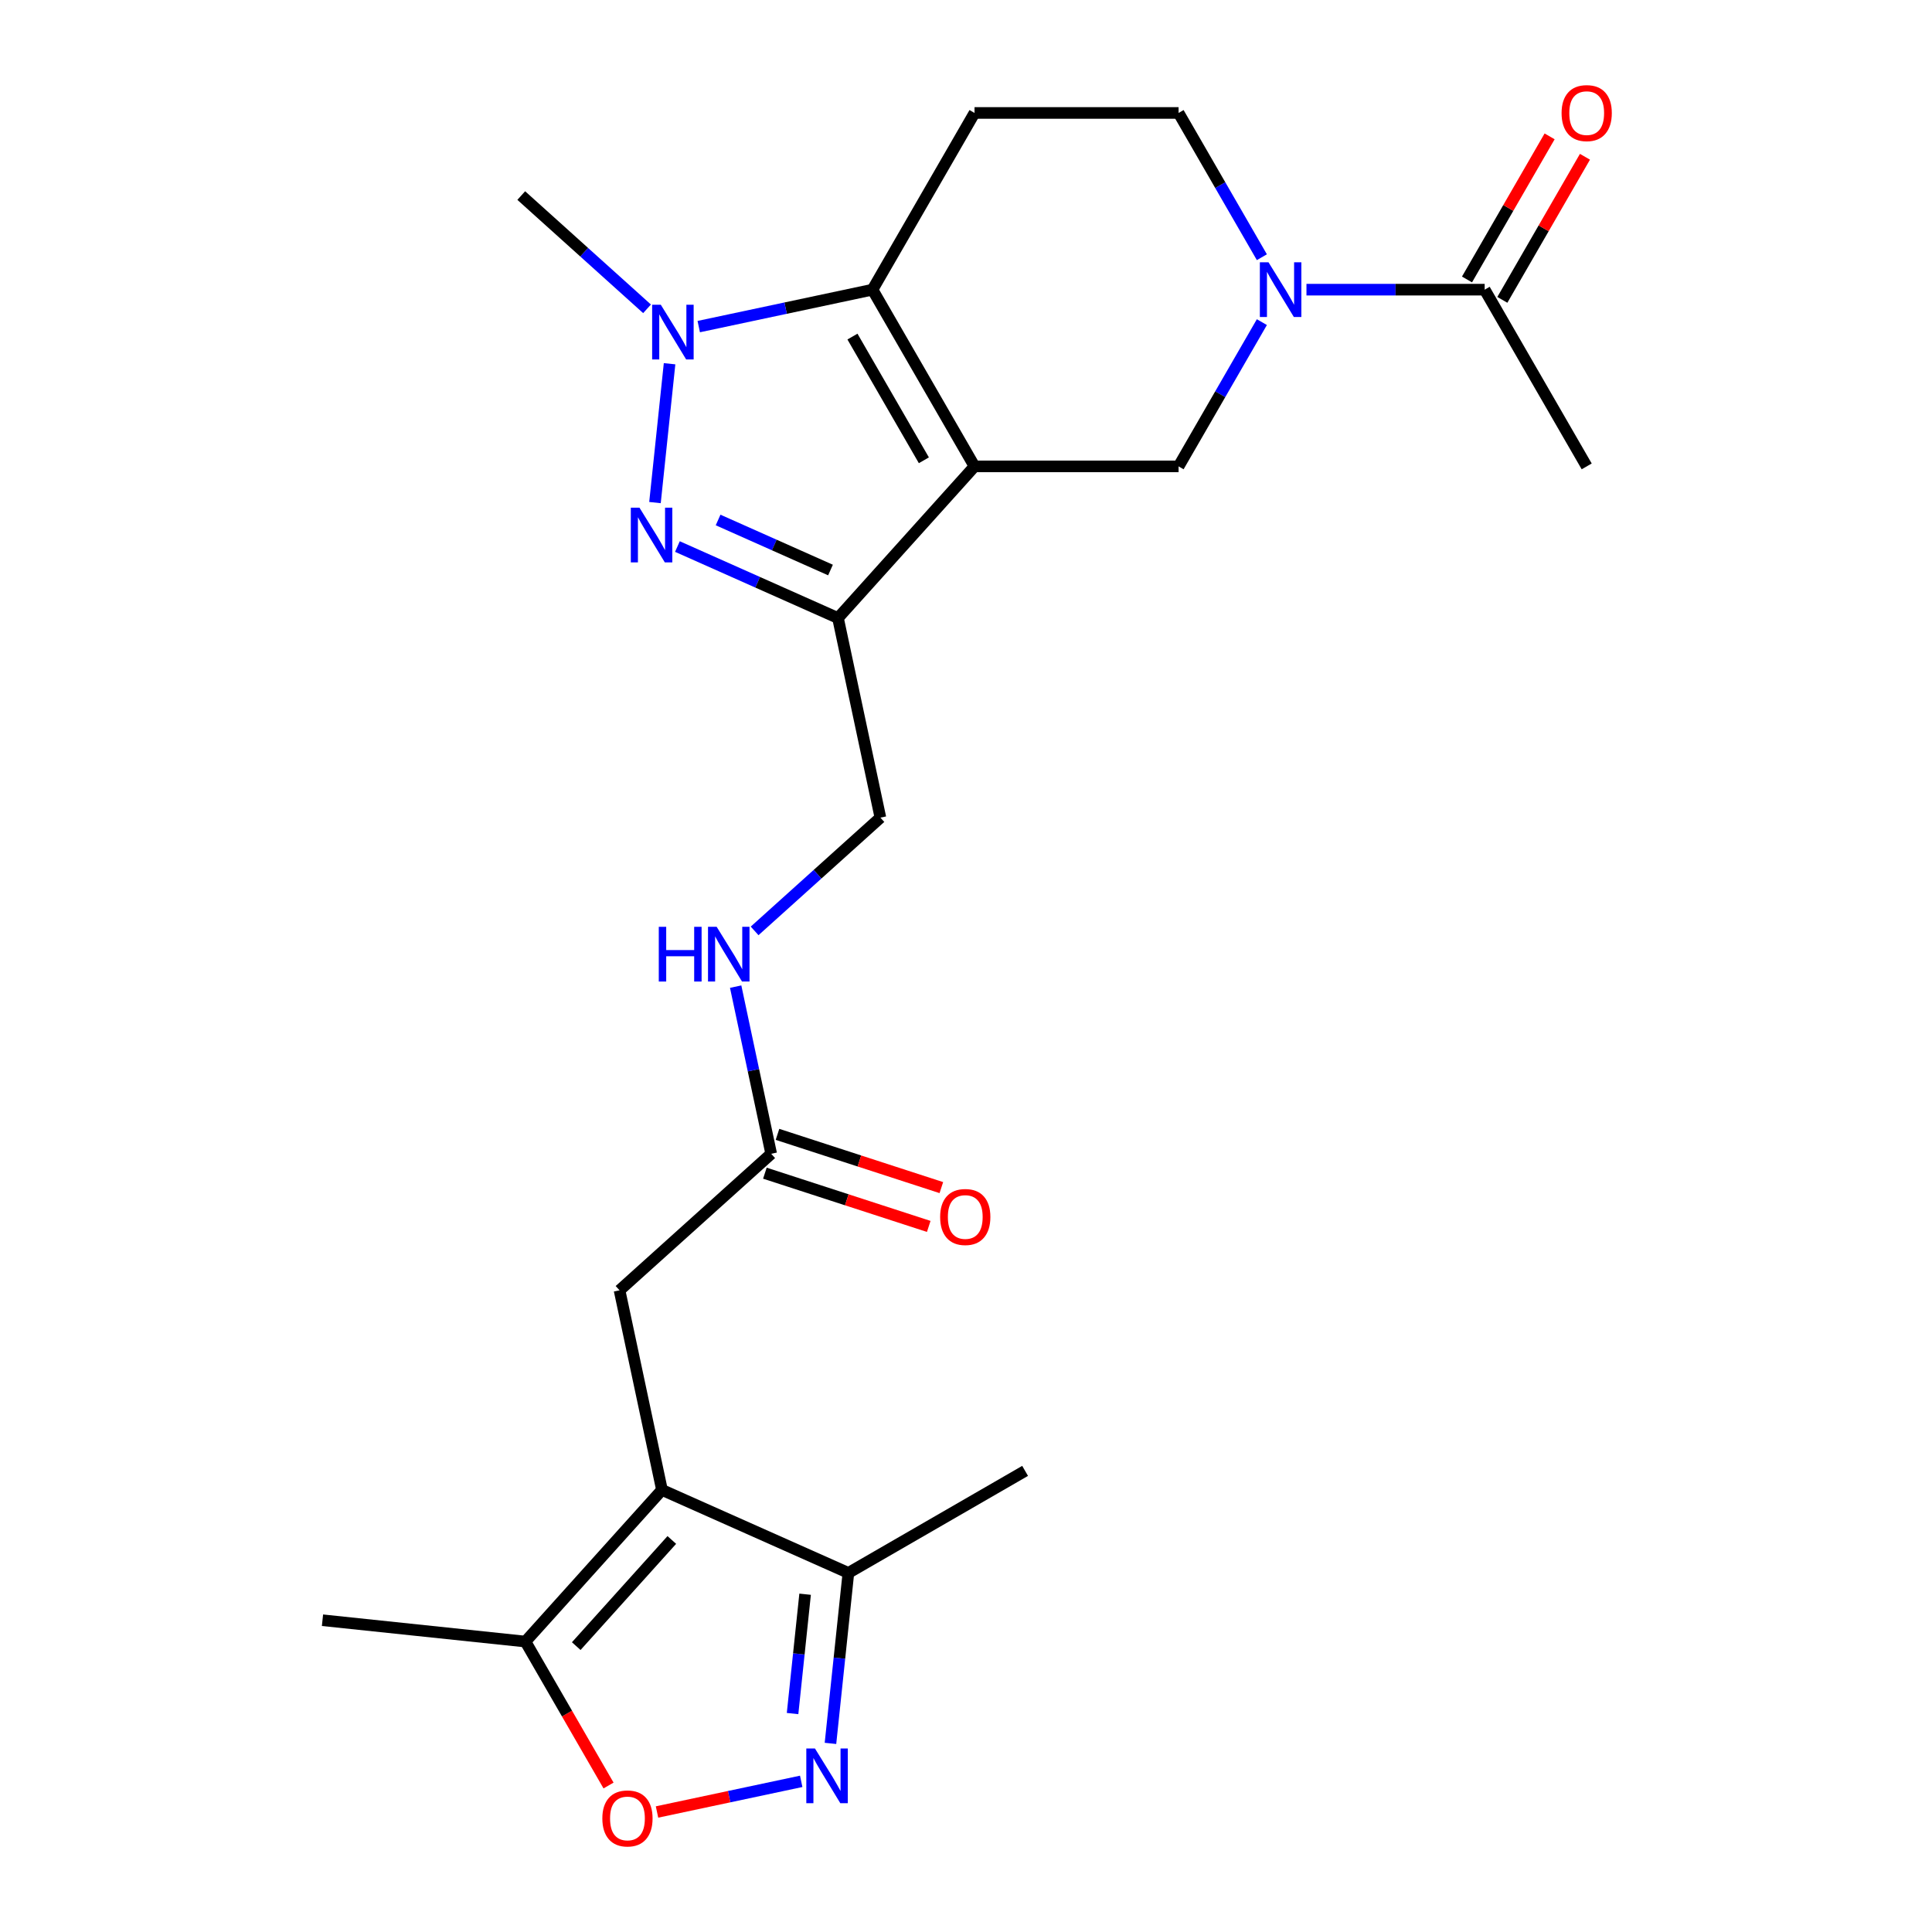 <?xml version='1.0' encoding='iso-8859-1'?>
<svg version='1.1' baseProfile='full'
              xmlns='http://www.w3.org/2000/svg'
                      xmlns:rdkit='http://www.rdkit.org/xml'
                      xmlns:xlink='http://www.w3.org/1999/xlink'
                  xml:space='preserve'
width='1000px' height='1000px' viewBox='0 0 1000 1000'>
<!-- END OF HEADER -->
<rect style='opacity:1.0;fill:#FFFFFF;stroke:none' width='1000' height='1000' x='0' y='0'> </rect>
<path class='bond-0' d='M 504.412,241.402 L 451.601,149.932' style='fill:none;fill-rule:evenodd;stroke:#000000;stroke-width:6px;stroke-linecap:butt;stroke-linejoin:miter;stroke-opacity:1' />
<path class='bond-0' d='M 478.196,238.243 L 441.229,174.214' style='fill:none;fill-rule:evenodd;stroke:#000000;stroke-width:6px;stroke-linecap:butt;stroke-linejoin:miter;stroke-opacity:1' />
<path class='bond-2' d='M 504.412,241.402 L 433.738,319.893' style='fill:none;fill-rule:evenodd;stroke:#000000;stroke-width:6px;stroke-linecap:butt;stroke-linejoin:miter;stroke-opacity:1' />
<path class='bond-7' d='M 504.412,241.402 L 610.032,241.402' style='fill:none;fill-rule:evenodd;stroke:#000000;stroke-width:6px;stroke-linecap:butt;stroke-linejoin:miter;stroke-opacity:1' />
<path class='bond-3' d='M 451.601,149.932 L 406.636,159.49' style='fill:none;fill-rule:evenodd;stroke:#000000;stroke-width:6px;stroke-linecap:butt;stroke-linejoin:miter;stroke-opacity:1' />
<path class='bond-3' d='M 406.636,159.49 L 361.67,169.047' style='fill:none;fill-rule:evenodd;stroke:#0000FF;stroke-width:6px;stroke-linecap:butt;stroke-linejoin:miter;stroke-opacity:1' />
<path class='bond-11' d='M 451.601,149.932 L 504.412,58.462' style='fill:none;fill-rule:evenodd;stroke:#000000;stroke-width:6px;stroke-linecap:butt;stroke-linejoin:miter;stroke-opacity:1' />
<path class='bond-1' d='M 350.629,282.891 L 392.184,301.392' style='fill:none;fill-rule:evenodd;stroke:#0000FF;stroke-width:6px;stroke-linecap:butt;stroke-linejoin:miter;stroke-opacity:1' />
<path class='bond-1' d='M 392.184,301.392 L 433.738,319.893' style='fill:none;fill-rule:evenodd;stroke:#000000;stroke-width:6px;stroke-linecap:butt;stroke-linejoin:miter;stroke-opacity:1' />
<path class='bond-1' d='M 371.688,269.143 L 400.776,282.094' style='fill:none;fill-rule:evenodd;stroke:#0000FF;stroke-width:6px;stroke-linecap:butt;stroke-linejoin:miter;stroke-opacity:1' />
<path class='bond-1' d='M 400.776,282.094 L 429.863,295.045' style='fill:none;fill-rule:evenodd;stroke:#000000;stroke-width:6px;stroke-linecap:butt;stroke-linejoin:miter;stroke-opacity:1' />
<path class='bond-24' d='M 339.015,260.133 L 346.568,188.27' style='fill:none;fill-rule:evenodd;stroke:#0000FF;stroke-width:6px;stroke-linecap:butt;stroke-linejoin:miter;stroke-opacity:1' />
<path class='bond-16' d='M 433.738,319.893 L 455.697,423.205' style='fill:none;fill-rule:evenodd;stroke:#000000;stroke-width:6px;stroke-linecap:butt;stroke-linejoin:miter;stroke-opacity:1' />
<path class='bond-20' d='M 334.909,159.844 L 302.353,130.531' style='fill:none;fill-rule:evenodd;stroke:#0000FF;stroke-width:6px;stroke-linecap:butt;stroke-linejoin:miter;stroke-opacity:1' />
<path class='bond-20' d='M 302.353,130.531 L 269.798,101.218' style='fill:none;fill-rule:evenodd;stroke:#000000;stroke-width:6px;stroke-linecap:butt;stroke-linejoin:miter;stroke-opacity:1' />
<path class='bond-4' d='M 342.635,771.177 L 320.675,667.865' style='fill:none;fill-rule:evenodd;stroke:#000000;stroke-width:6px;stroke-linecap:butt;stroke-linejoin:miter;stroke-opacity:1' />
<path class='bond-9' d='M 342.635,771.177 L 271.961,849.668' style='fill:none;fill-rule:evenodd;stroke:#000000;stroke-width:6px;stroke-linecap:butt;stroke-linejoin:miter;stroke-opacity:1' />
<path class='bond-9' d='M 347.732,797.086 L 298.26,852.03' style='fill:none;fill-rule:evenodd;stroke:#000000;stroke-width:6px;stroke-linecap:butt;stroke-linejoin:miter;stroke-opacity:1' />
<path class='bond-10' d='M 342.635,771.177 L 439.123,814.137' style='fill:none;fill-rule:evenodd;stroke:#000000;stroke-width:6px;stroke-linecap:butt;stroke-linejoin:miter;stroke-opacity:1' />
<path class='bond-5' d='M 653.142,166.732 L 631.587,204.067' style='fill:none;fill-rule:evenodd;stroke:#0000FF;stroke-width:6px;stroke-linecap:butt;stroke-linejoin:miter;stroke-opacity:1' />
<path class='bond-5' d='M 631.587,204.067 L 610.032,241.402' style='fill:none;fill-rule:evenodd;stroke:#000000;stroke-width:6px;stroke-linecap:butt;stroke-linejoin:miter;stroke-opacity:1' />
<path class='bond-12' d='M 676.223,149.932 L 722.342,149.932' style='fill:none;fill-rule:evenodd;stroke:#0000FF;stroke-width:6px;stroke-linecap:butt;stroke-linejoin:miter;stroke-opacity:1' />
<path class='bond-12' d='M 722.342,149.932 L 768.462,149.932' style='fill:none;fill-rule:evenodd;stroke:#000000;stroke-width:6px;stroke-linecap:butt;stroke-linejoin:miter;stroke-opacity:1' />
<path class='bond-15' d='M 653.142,133.131 L 631.587,95.797' style='fill:none;fill-rule:evenodd;stroke:#0000FF;stroke-width:6px;stroke-linecap:butt;stroke-linejoin:miter;stroke-opacity:1' />
<path class='bond-15' d='M 631.587,95.797 L 610.032,58.462' style='fill:none;fill-rule:evenodd;stroke:#000000;stroke-width:6px;stroke-linecap:butt;stroke-linejoin:miter;stroke-opacity:1' />
<path class='bond-6' d='M 429.849,902.378 L 434.486,858.257' style='fill:none;fill-rule:evenodd;stroke:#0000FF;stroke-width:6px;stroke-linecap:butt;stroke-linejoin:miter;stroke-opacity:1' />
<path class='bond-6' d='M 434.486,858.257 L 439.123,814.137' style='fill:none;fill-rule:evenodd;stroke:#000000;stroke-width:6px;stroke-linecap:butt;stroke-linejoin:miter;stroke-opacity:1' />
<path class='bond-6' d='M 410.232,886.934 L 413.478,856.049' style='fill:none;fill-rule:evenodd;stroke:#0000FF;stroke-width:6px;stroke-linecap:butt;stroke-linejoin:miter;stroke-opacity:1' />
<path class='bond-6' d='M 413.478,856.049 L 416.724,825.165' style='fill:none;fill-rule:evenodd;stroke:#000000;stroke-width:6px;stroke-linecap:butt;stroke-linejoin:miter;stroke-opacity:1' />
<path class='bond-26' d='M 414.703,922.023 L 377.386,929.955' style='fill:none;fill-rule:evenodd;stroke:#0000FF;stroke-width:6px;stroke-linecap:butt;stroke-linejoin:miter;stroke-opacity:1' />
<path class='bond-26' d='M 377.386,929.955 L 340.069,937.886' style='fill:none;fill-rule:evenodd;stroke:#FF0000;stroke-width:6px;stroke-linecap:butt;stroke-linejoin:miter;stroke-opacity:1' />
<path class='bond-8' d='M 314.979,924.178 L 293.47,886.923' style='fill:none;fill-rule:evenodd;stroke:#FF0000;stroke-width:6px;stroke-linecap:butt;stroke-linejoin:miter;stroke-opacity:1' />
<path class='bond-8' d='M 293.47,886.923 L 271.961,849.668' style='fill:none;fill-rule:evenodd;stroke:#000000;stroke-width:6px;stroke-linecap:butt;stroke-linejoin:miter;stroke-opacity:1' />
<path class='bond-21' d='M 271.961,849.668 L 166.919,838.628' style='fill:none;fill-rule:evenodd;stroke:#000000;stroke-width:6px;stroke-linecap:butt;stroke-linejoin:miter;stroke-opacity:1' />
<path class='bond-23' d='M 439.123,814.137 L 530.593,761.327' style='fill:none;fill-rule:evenodd;stroke:#000000;stroke-width:6px;stroke-linecap:butt;stroke-linejoin:miter;stroke-opacity:1' />
<path class='bond-25' d='M 504.412,58.462 L 610.032,58.462' style='fill:none;fill-rule:evenodd;stroke:#000000;stroke-width:6px;stroke-linecap:butt;stroke-linejoin:miter;stroke-opacity:1' />
<path class='bond-18' d='M 777.609,155.213 L 798.991,118.178' style='fill:none;fill-rule:evenodd;stroke:#000000;stroke-width:6px;stroke-linecap:butt;stroke-linejoin:miter;stroke-opacity:1' />
<path class='bond-18' d='M 798.991,118.178 L 820.373,81.144' style='fill:none;fill-rule:evenodd;stroke:#FF0000;stroke-width:6px;stroke-linecap:butt;stroke-linejoin:miter;stroke-opacity:1' />
<path class='bond-18' d='M 759.315,144.651 L 780.697,107.616' style='fill:none;fill-rule:evenodd;stroke:#000000;stroke-width:6px;stroke-linecap:butt;stroke-linejoin:miter;stroke-opacity:1' />
<path class='bond-18' d='M 780.697,107.616 L 802.079,70.582' style='fill:none;fill-rule:evenodd;stroke:#FF0000;stroke-width:6px;stroke-linecap:butt;stroke-linejoin:miter;stroke-opacity:1' />
<path class='bond-22' d='M 768.462,149.932 L 821.272,241.402' style='fill:none;fill-rule:evenodd;stroke:#000000;stroke-width:6px;stroke-linecap:butt;stroke-linejoin:miter;stroke-opacity:1' />
<path class='bond-13' d='M 320.675,667.865 L 399.166,597.191' style='fill:none;fill-rule:evenodd;stroke:#000000;stroke-width:6px;stroke-linecap:butt;stroke-linejoin:miter;stroke-opacity:1' />
<path class='bond-14' d='M 399.166,597.191 L 389.972,553.935' style='fill:none;fill-rule:evenodd;stroke:#000000;stroke-width:6px;stroke-linecap:butt;stroke-linejoin:miter;stroke-opacity:1' />
<path class='bond-14' d='M 389.972,553.935 L 380.777,510.679' style='fill:none;fill-rule:evenodd;stroke:#0000FF;stroke-width:6px;stroke-linecap:butt;stroke-linejoin:miter;stroke-opacity:1' />
<path class='bond-19' d='M 395.902,607.236 L 438.307,621.015' style='fill:none;fill-rule:evenodd;stroke:#000000;stroke-width:6px;stroke-linecap:butt;stroke-linejoin:miter;stroke-opacity:1' />
<path class='bond-19' d='M 438.307,621.015 L 480.713,634.793' style='fill:none;fill-rule:evenodd;stroke:#FF0000;stroke-width:6px;stroke-linecap:butt;stroke-linejoin:miter;stroke-opacity:1' />
<path class='bond-19' d='M 402.43,587.146 L 444.835,600.924' style='fill:none;fill-rule:evenodd;stroke:#000000;stroke-width:6px;stroke-linecap:butt;stroke-linejoin:miter;stroke-opacity:1' />
<path class='bond-19' d='M 444.835,600.924 L 487.24,614.703' style='fill:none;fill-rule:evenodd;stroke:#FF0000;stroke-width:6px;stroke-linecap:butt;stroke-linejoin:miter;stroke-opacity:1' />
<path class='bond-17' d='M 455.697,423.205 L 423.142,452.518' style='fill:none;fill-rule:evenodd;stroke:#000000;stroke-width:6px;stroke-linecap:butt;stroke-linejoin:miter;stroke-opacity:1' />
<path class='bond-17' d='M 423.142,452.518 L 390.587,481.831' style='fill:none;fill-rule:evenodd;stroke:#0000FF;stroke-width:6px;stroke-linecap:butt;stroke-linejoin:miter;stroke-opacity:1' />
<path  class='atom-2' d='M 330.989 262.773
L 340.269 277.773
Q 341.189 279.253, 342.669 281.933
Q 344.149 284.613, 344.229 284.773
L 344.229 262.773
L 347.989 262.773
L 347.989 291.093
L 344.109 291.093
L 334.149 274.693
Q 332.989 272.773, 331.749 270.573
Q 330.549 268.373, 330.189 267.693
L 330.189 291.093
L 326.509 291.093
L 326.509 262.773
L 330.989 262.773
' fill='#0000FF'/>
<path  class='atom-4' d='M 342.029 157.732
L 351.309 172.732
Q 352.229 174.212, 353.709 176.892
Q 355.189 179.572, 355.269 179.732
L 355.269 157.732
L 359.029 157.732
L 359.029 186.052
L 355.149 186.052
L 345.189 169.652
Q 344.029 167.732, 342.789 165.532
Q 341.589 163.332, 341.229 162.652
L 341.229 186.052
L 337.549 186.052
L 337.549 157.732
L 342.029 157.732
' fill='#0000FF'/>
<path  class='atom-6' d='M 656.582 135.772
L 665.862 150.772
Q 666.782 152.252, 668.262 154.932
Q 669.742 157.612, 669.822 157.772
L 669.822 135.772
L 673.582 135.772
L 673.582 164.092
L 669.702 164.092
L 659.742 147.692
Q 658.582 145.772, 657.342 143.572
Q 656.142 141.372, 655.782 140.692
L 655.782 164.092
L 652.102 164.092
L 652.102 135.772
L 656.582 135.772
' fill='#0000FF'/>
<path  class='atom-7' d='M 421.823 905.019
L 431.103 920.019
Q 432.023 921.499, 433.503 924.179
Q 434.983 926.859, 435.063 927.019
L 435.063 905.019
L 438.823 905.019
L 438.823 933.339
L 434.943 933.339
L 424.983 916.939
Q 423.823 915.019, 422.583 912.819
Q 421.383 910.619, 421.023 909.939
L 421.023 933.339
L 417.343 933.339
L 417.343 905.019
L 421.823 905.019
' fill='#0000FF'/>
<path  class='atom-9' d='M 311.771 941.218
Q 311.771 934.418, 315.131 930.618
Q 318.491 926.818, 324.771 926.818
Q 331.051 926.818, 334.411 930.618
Q 337.771 934.418, 337.771 941.218
Q 337.771 948.098, 334.371 952.018
Q 330.971 955.898, 324.771 955.898
Q 318.531 955.898, 315.131 952.018
Q 311.771 948.138, 311.771 941.218
M 324.771 952.698
Q 329.091 952.698, 331.411 949.818
Q 333.771 946.898, 333.771 941.218
Q 333.771 935.658, 331.411 932.858
Q 329.091 930.018, 324.771 930.018
Q 320.451 930.018, 318.091 932.818
Q 315.771 935.618, 315.771 941.218
Q 315.771 946.938, 318.091 949.818
Q 320.451 952.698, 324.771 952.698
' fill='#FF0000'/>
<path  class='atom-18' d='M 340.986 479.719
L 344.826 479.719
L 344.826 491.759
L 359.306 491.759
L 359.306 479.719
L 363.146 479.719
L 363.146 508.039
L 359.306 508.039
L 359.306 494.959
L 344.826 494.959
L 344.826 508.039
L 340.986 508.039
L 340.986 479.719
' fill='#0000FF'/>
<path  class='atom-18' d='M 370.946 479.719
L 380.226 494.719
Q 381.146 496.199, 382.626 498.879
Q 384.106 501.559, 384.186 501.719
L 384.186 479.719
L 387.946 479.719
L 387.946 508.039
L 384.066 508.039
L 374.106 491.639
Q 372.946 489.719, 371.706 487.519
Q 370.506 485.319, 370.146 484.639
L 370.146 508.039
L 366.466 508.039
L 366.466 479.719
L 370.946 479.719
' fill='#0000FF'/>
<path  class='atom-19' d='M 808.272 58.542
Q 808.272 51.742, 811.632 47.942
Q 814.992 44.142, 821.272 44.142
Q 827.552 44.142, 830.912 47.942
Q 834.272 51.742, 834.272 58.542
Q 834.272 65.422, 830.872 69.342
Q 827.472 73.222, 821.272 73.222
Q 815.032 73.222, 811.632 69.342
Q 808.272 65.462, 808.272 58.542
M 821.272 70.022
Q 825.592 70.022, 827.912 67.142
Q 830.272 64.222, 830.272 58.542
Q 830.272 52.982, 827.912 50.182
Q 825.592 47.342, 821.272 47.342
Q 816.952 47.342, 814.592 50.142
Q 812.272 52.942, 812.272 58.542
Q 812.272 64.262, 814.592 67.142
Q 816.952 70.022, 821.272 70.022
' fill='#FF0000'/>
<path  class='atom-20' d='M 486.617 629.91
Q 486.617 623.11, 489.977 619.31
Q 493.337 615.51, 499.617 615.51
Q 505.897 615.51, 509.257 619.31
Q 512.617 623.11, 512.617 629.91
Q 512.617 636.79, 509.217 640.71
Q 505.817 644.59, 499.617 644.59
Q 493.377 644.59, 489.977 640.71
Q 486.617 636.83, 486.617 629.91
M 499.617 641.39
Q 503.937 641.39, 506.257 638.51
Q 508.617 635.59, 508.617 629.91
Q 508.617 624.35, 506.257 621.55
Q 503.937 618.71, 499.617 618.71
Q 495.297 618.71, 492.937 621.51
Q 490.617 624.31, 490.617 629.91
Q 490.617 635.63, 492.937 638.51
Q 495.297 641.39, 499.617 641.39
' fill='#FF0000'/>
</svg>

